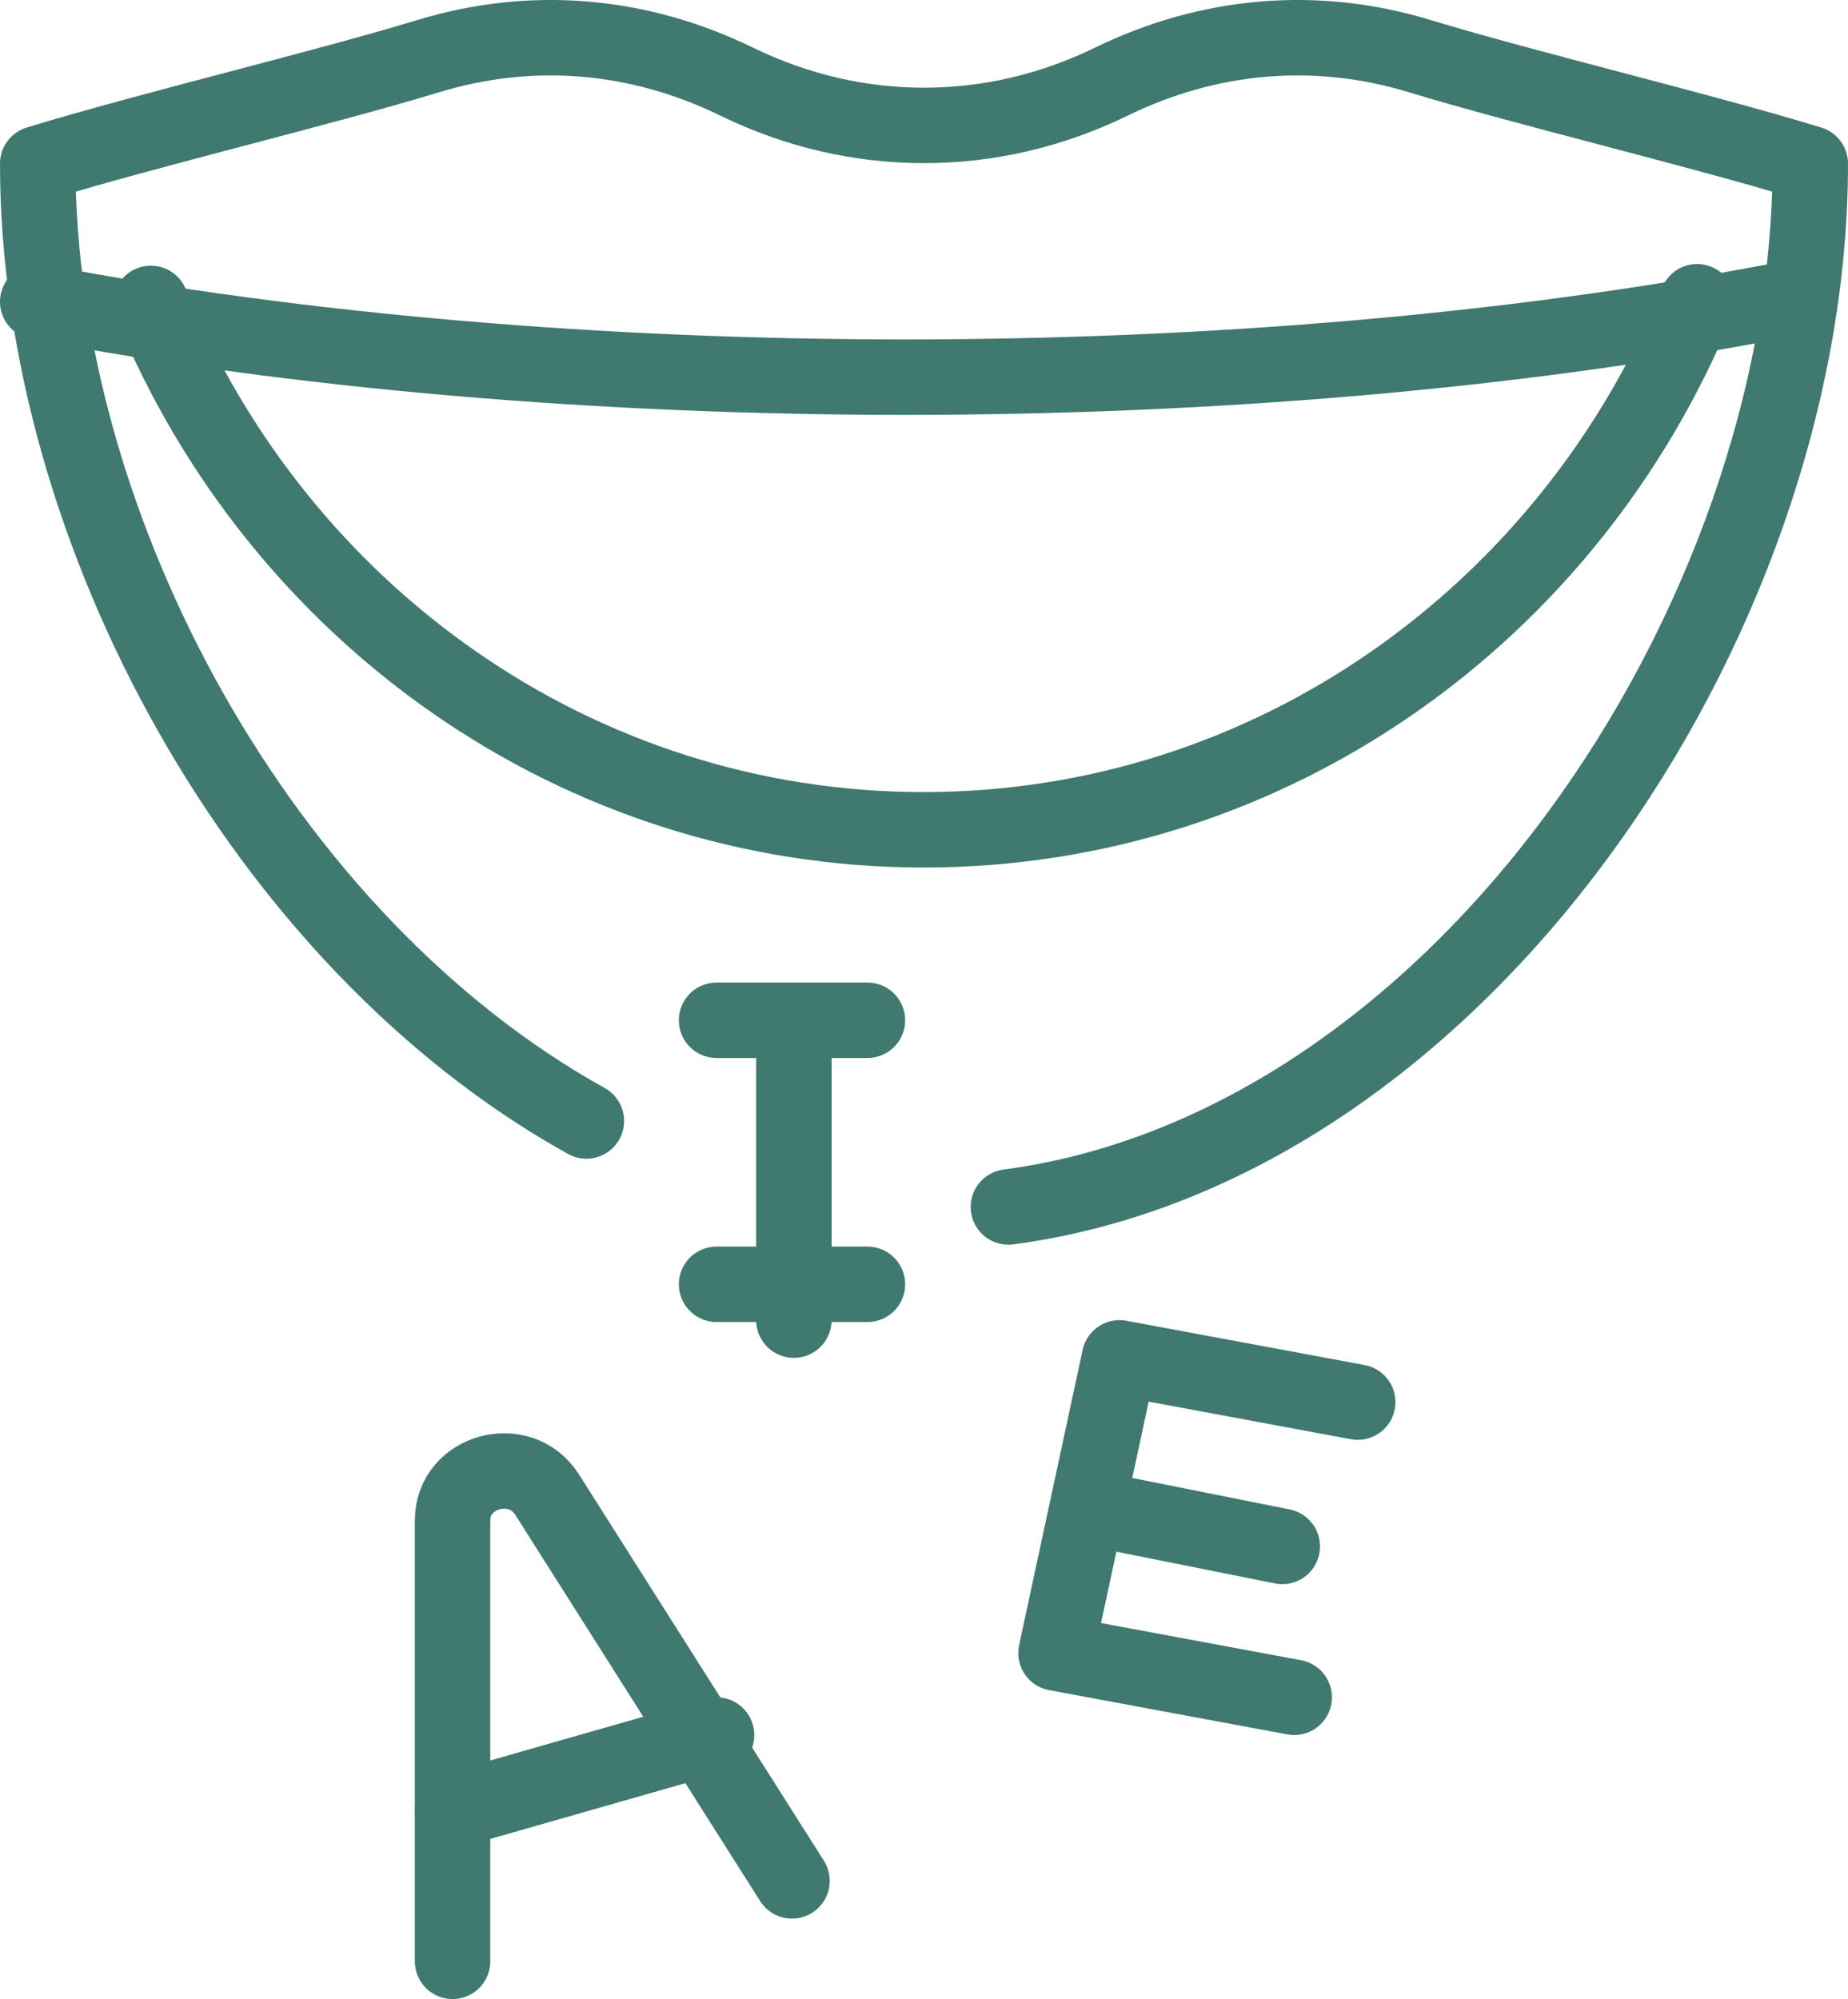 <?xml version="1.0" encoding="UTF-8"?> <svg xmlns="http://www.w3.org/2000/svg" xmlns:xlink="http://www.w3.org/1999/xlink" width="49px" height="53px" viewBox="0 0 49 53" version="1.1"><title>Group 21</title><g id="✏️-Design" stroke="none" stroke-width="1" fill="none" fill-rule="evenodd" stroke-linecap="round" stroke-linejoin="round"><g id="Speech-Made-Easy---Home-Design-Copy" transform="translate(-560, -2536)" stroke="#3F796F" stroke-width="2"><g id="Group-21" transform="translate(561, 2537)"><path d="M-1.0658141e-14,7 C6.945,8.327 14.973,8.997 23,9 C31.027,8.997 39.055,8.327 46,7" id="Stroke-1"></path><path d="M14.548,28.72 C6.009,23.982 3.55271368e-15,13.092 3.55271368e-15,3.338 C2.988,2.425 7.453,1.369 10.351,0.49 C13.082,-0.344 15.924,-0.111 18.543,1.169 C20.143,1.947 21.821,2.325 23.5,2.325 C25.179,2.325 26.857,1.947 28.457,1.169 C31.076,-0.111 33.918,-0.344 36.649,0.49 C39.547,1.369 44.012,2.425 47,3.338 C47,15.495 37.667,29.421 25.738,31" id="Stroke-3"></path><path d="M44,7 C40.634,15.225 32.719,21 23.491,21 C14.28,21 6.376,15.245 3,7.044" id="Stroke-5"></path><line x1="18" y1="26.05" x2="22" y2="26.05" id="Stroke-7"></line><line x1="18" y1="33.05" x2="22" y2="33.05" id="Stroke-9"></line><line x1="20.05" y1="27" x2="20.05" y2="34" id="Stroke-11"></line><polyline id="Stroke-13" points="33.316 44 27 42.826 28.684 35 35 36.174"></polyline><line x1="28" y1="39" x2="33" y2="40" id="Stroke-15"></line><path d="M11,51 L11,39.307 C11,37.989 12.794,37.502 13.507,38.626 L20,48.867" id="Stroke-17"></path><line x1="11" y1="47" x2="18" y2="45" id="Stroke-19"></line></g></g></g></svg> 